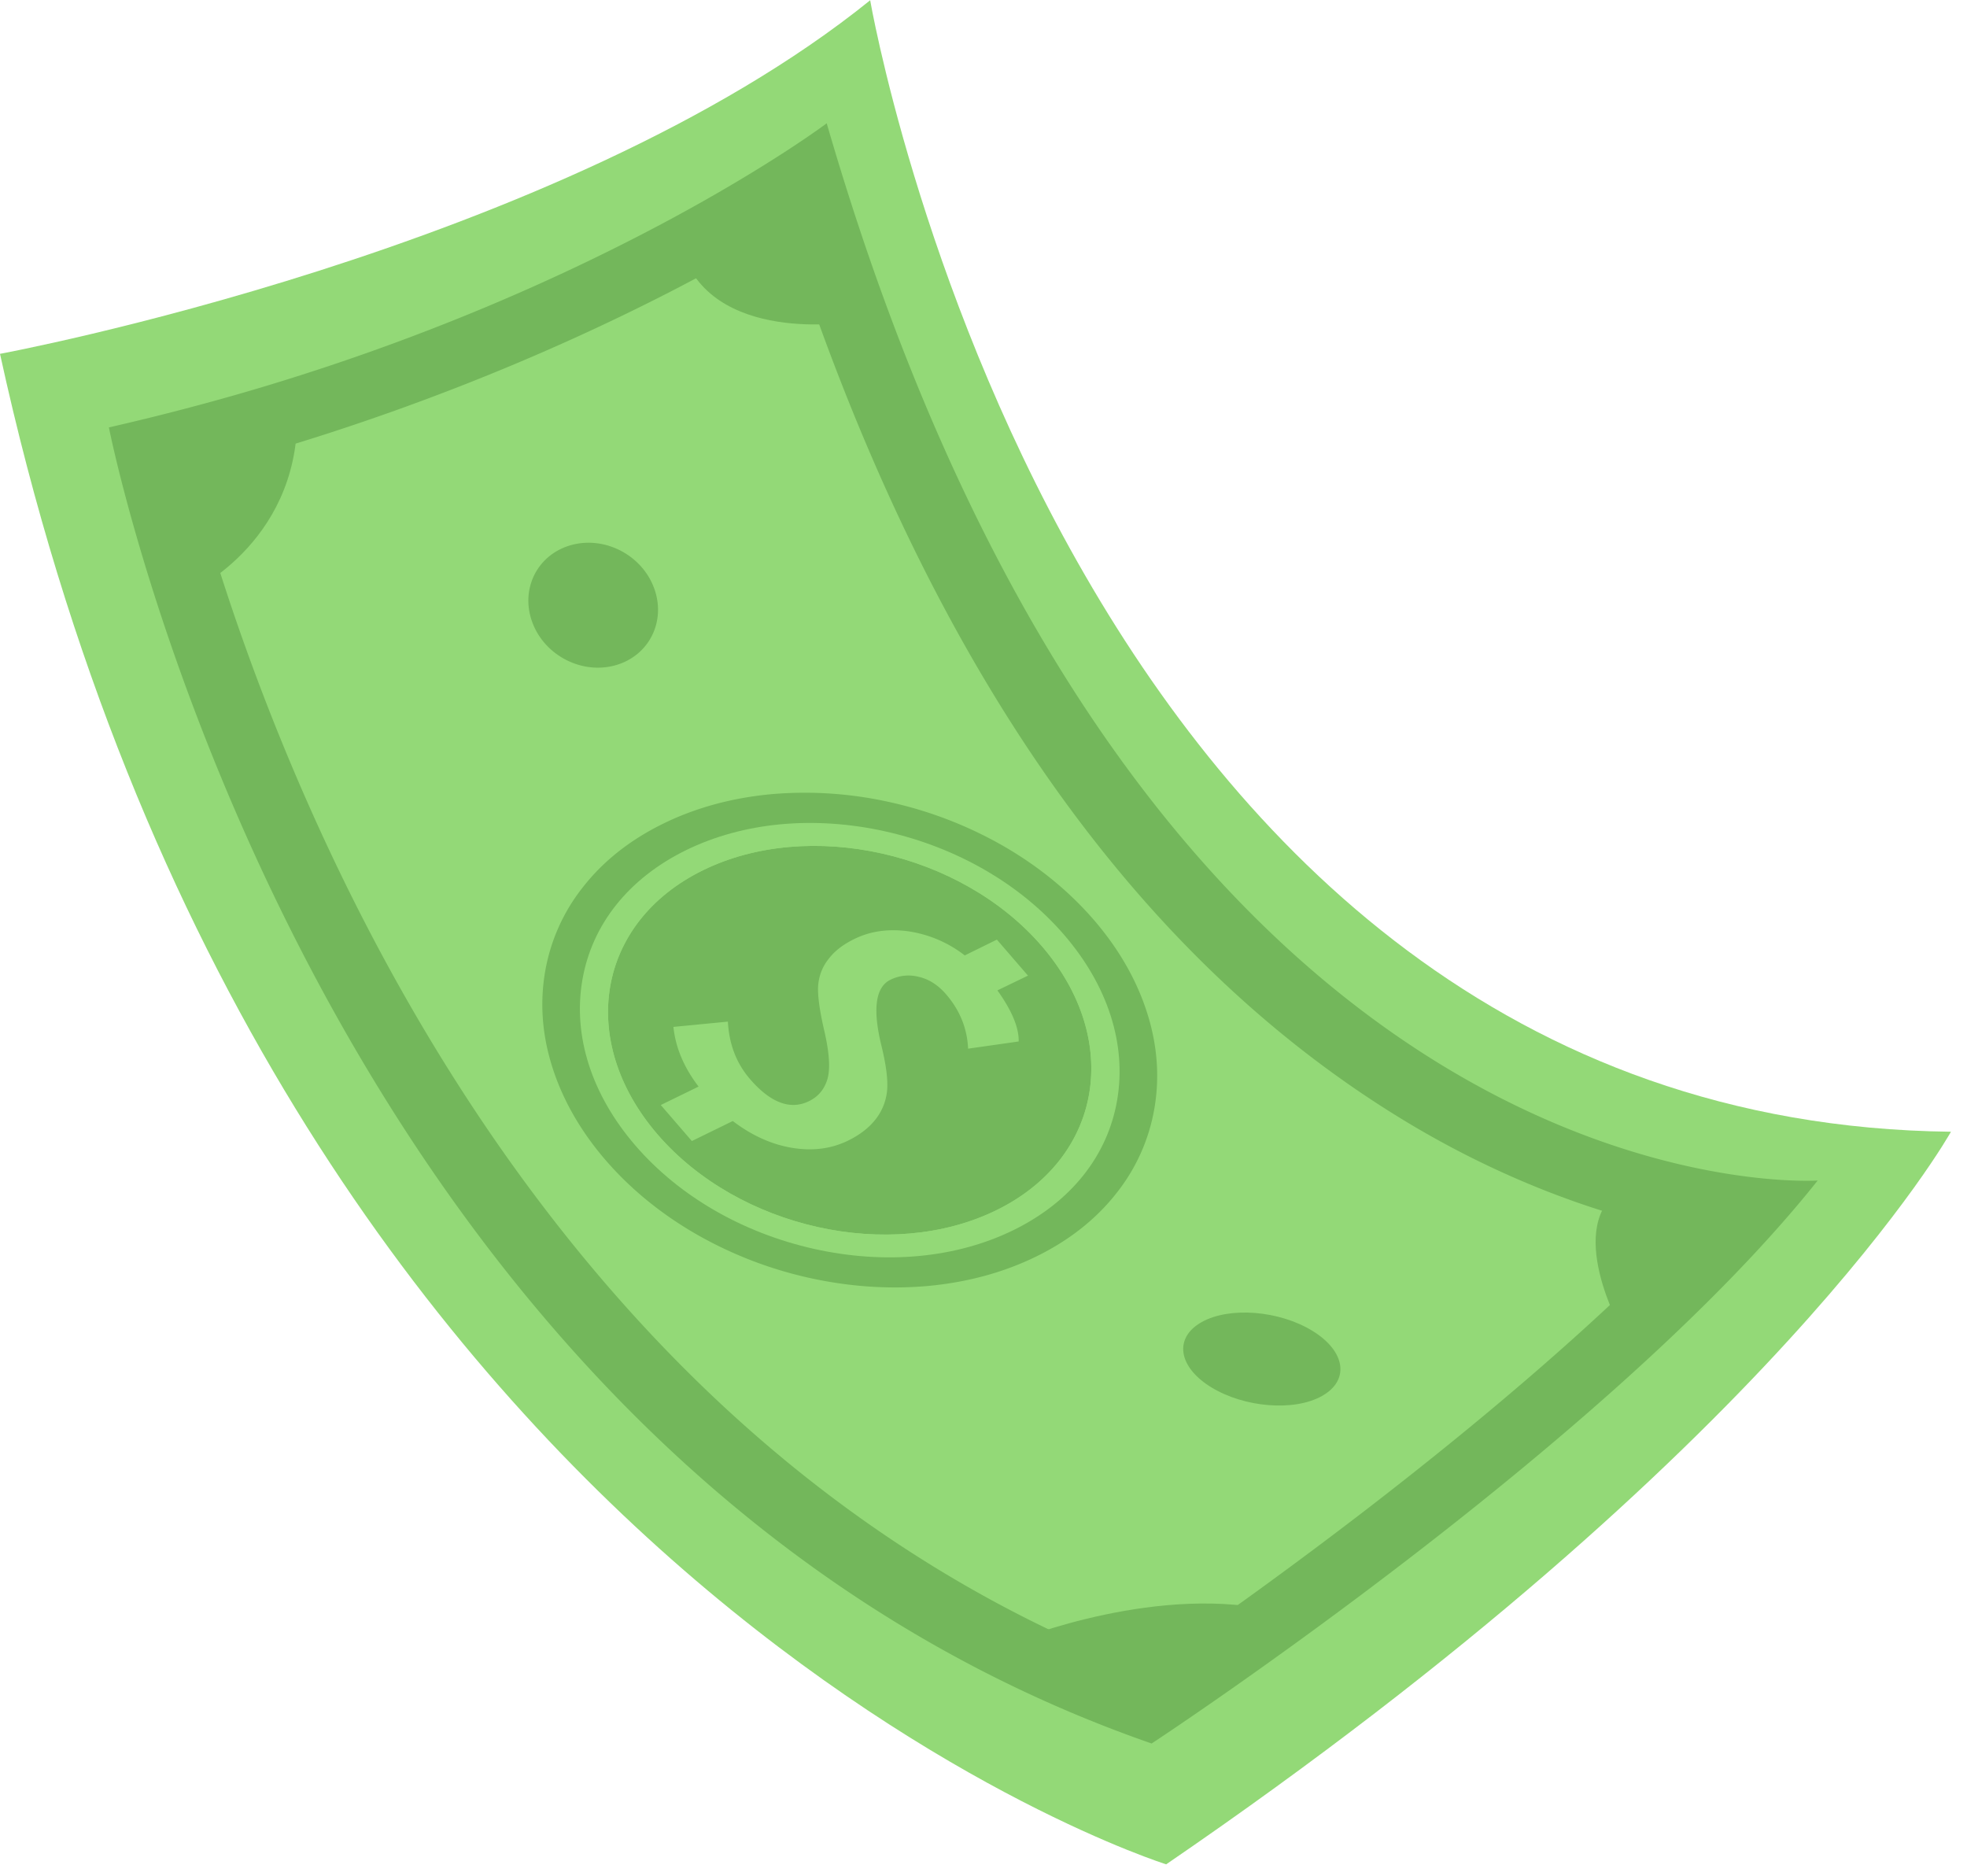 <svg width="108" height="103" viewBox="0 0 108 103" fill="none" xmlns="http://www.w3.org/2000/svg"><path d="M47.775 0s10.577 61.57 59.344 62.13c0 0-9.603 17.313-43.088 40.218 0 0-49.299-15.443-64.031-82.923 0 0 30.776-5.688 47.784-19.415l-.01-.01z" fill="#93D977"/><path d="M43.215 12.657c7.559 23.435 18.878 39.717 33.803 48.808 4.918 2.998 10.26 5.128 15.466 6.169-4.445 4.608-10.404 9.804-17.558 15.308a264.693 264.693 0 01-12.1 8.763c-9.266-3.528-17.721-9.061-25.155-16.475-6.422-6.4-12.11-14.2-16.912-23.203-4.3-8.069-7.077-15.607-8.648-20.524a102.115 102.115 0 01-1.61-5.533 137.73 137.73 0 003.509-.954c10.876-3.133 19.4-7.153 24.635-9.968a101.252 101.252 0 004.512-2.584l.058.184v.01zm2.179-5.89S33.419 15.79 13.036 21.651a134.214 134.214 0 01-7.057 1.813s11 56.172 57.252 72.251c0 0 25.078-16.455 36.57-30.906 0 0-36.85 2.478-54.407-58.032v-.01z" fill="#73B75B"/><path d="M54.708 66.439c-5.824 2.853-14.154.992-18.599-4.155-4.445-5.158-3.336-11.655 2.488-14.508 5.823-2.854 14.154-.993 18.599 4.154 4.444 5.158 3.336 11.655-2.488 14.509z" fill="#73B75B"/><path d="M57.88 51.593c4.743 5.495 3.548 12.407-2.652 15.453-6.2 3.046-15.08 1.06-19.814-4.434-4.743-5.495-3.548-12.407 2.652-15.453 6.2-3.047 15.08-1.06 19.814 4.434zm2.188-1.08c-1.378-1.6-3.085-2.988-5.042-4.106a22.107 22.107 0 00-6.133-2.362 21.316 21.316 0 00-6.46-.453c-2.188.193-4.222.742-6.026 1.629-1.812.887-3.297 2.063-4.415 3.5a10.24 10.24 0 00-2.064 4.636c-.289 1.697-.164 3.442.386 5.187.569 1.812 1.552 3.537 2.931 5.138 1.379 1.6 3.085 2.988 5.043 4.106a22.082 22.082 0 006.132 2.362c2.17.482 4.348.636 6.46.453 2.188-.193 4.223-.742 6.026-1.629 1.812-.887 3.297-2.063 4.416-3.5a10.242 10.242 0 002.063-4.636c.29-1.697.164-3.442-.386-5.187-.569-1.812-1.552-3.537-2.93-5.138z" fill="#73B75B"/><path d="M57.194 51.93c4.445 5.158 3.336 11.655-2.487 14.509-5.824 2.853-14.154.993-18.599-4.155-4.445-5.157-3.336-11.655 2.488-14.508 5.823-2.854 14.154-.993 18.598 4.155zm1.234-.607c-2.4-2.786-5.89-4.8-9.805-5.678-3.924-.877-7.82-.51-10.963 1.032-3.143 1.542-5.168 4.078-5.688 7.143-.521 3.056.51 6.276 2.911 9.062 2.401 2.786 5.892 4.8 9.806 5.678 3.924.877 7.82.51 10.963-1.032 3.143-1.542 5.168-4.078 5.688-7.143.521-3.056-.51-6.276-2.912-9.062z" fill="#93D977"/><path d="M38.335 59.623c-.79-1.04-1.244-2.12-1.36-3.248l2.99-.29c.067 1.234.462 2.275 1.205 3.143 1.137 1.32 2.227 1.725 3.249 1.224.51-.25.848-.655 1.012-1.214.164-.56.106-1.446-.173-2.651-.28-1.205-.386-2.063-.328-2.574.058-.511.25-.984.588-1.398.328-.424.8-.78 1.398-1.07.887-.434 1.88-.569 2.98-.415a6.606 6.606 0 013.075 1.321l1.764-.868 1.707 1.977-1.678.81c.8 1.118 1.186 2.053 1.167 2.805l-2.777.395c-.048-1.1-.443-2.092-1.195-2.97-.444-.52-.955-.848-1.514-.973a2.224 2.224 0 00-1.562.164c-.82.405-.983 1.63-.473 3.673.26 1.08.357 1.899.29 2.468a3.006 3.006 0 01-.637 1.532c-.356.453-.858.84-1.504 1.157-.916.444-1.928.579-3.056.395-1.128-.183-2.218-.674-3.269-1.474l-2.246 1.099-1.707-1.977 2.073-1.012-.02-.029z" fill="#93D977"/><path d="M35.906 32.265c.685 1.822-.25 3.721-2.092 4.251-1.842.53-3.895-.51-4.58-2.333-.685-1.822.25-3.72 2.092-4.25 1.842-.531 3.895.51 4.58 2.332zm36.156 40.797c1.823 1.118 2.054 2.718.521 3.576-1.533.858-4.261.636-6.084-.482-1.822-1.118-2.053-2.718-.52-3.576 1.533-.858 4.261-.637 6.083.482zM95.27 65.6l-6.22 7.452s-3.287-5.832.068-7.828l6.152.366v.01zM62.66 93.373l-6.806-3.335s7.944-3.21 14.472-1.514l-7.665 4.859v-.01zm-25.269-79.79c-.086-.309 7.106-3.711 7.106-3.711l2.285 7.798s-7.829 1.321-9.39-4.087zM10.586 32.42s6.123-2.854 5.717-10.22l-7.992 2.295 2.275 7.915v.01z" fill="#73B75B"/></svg>